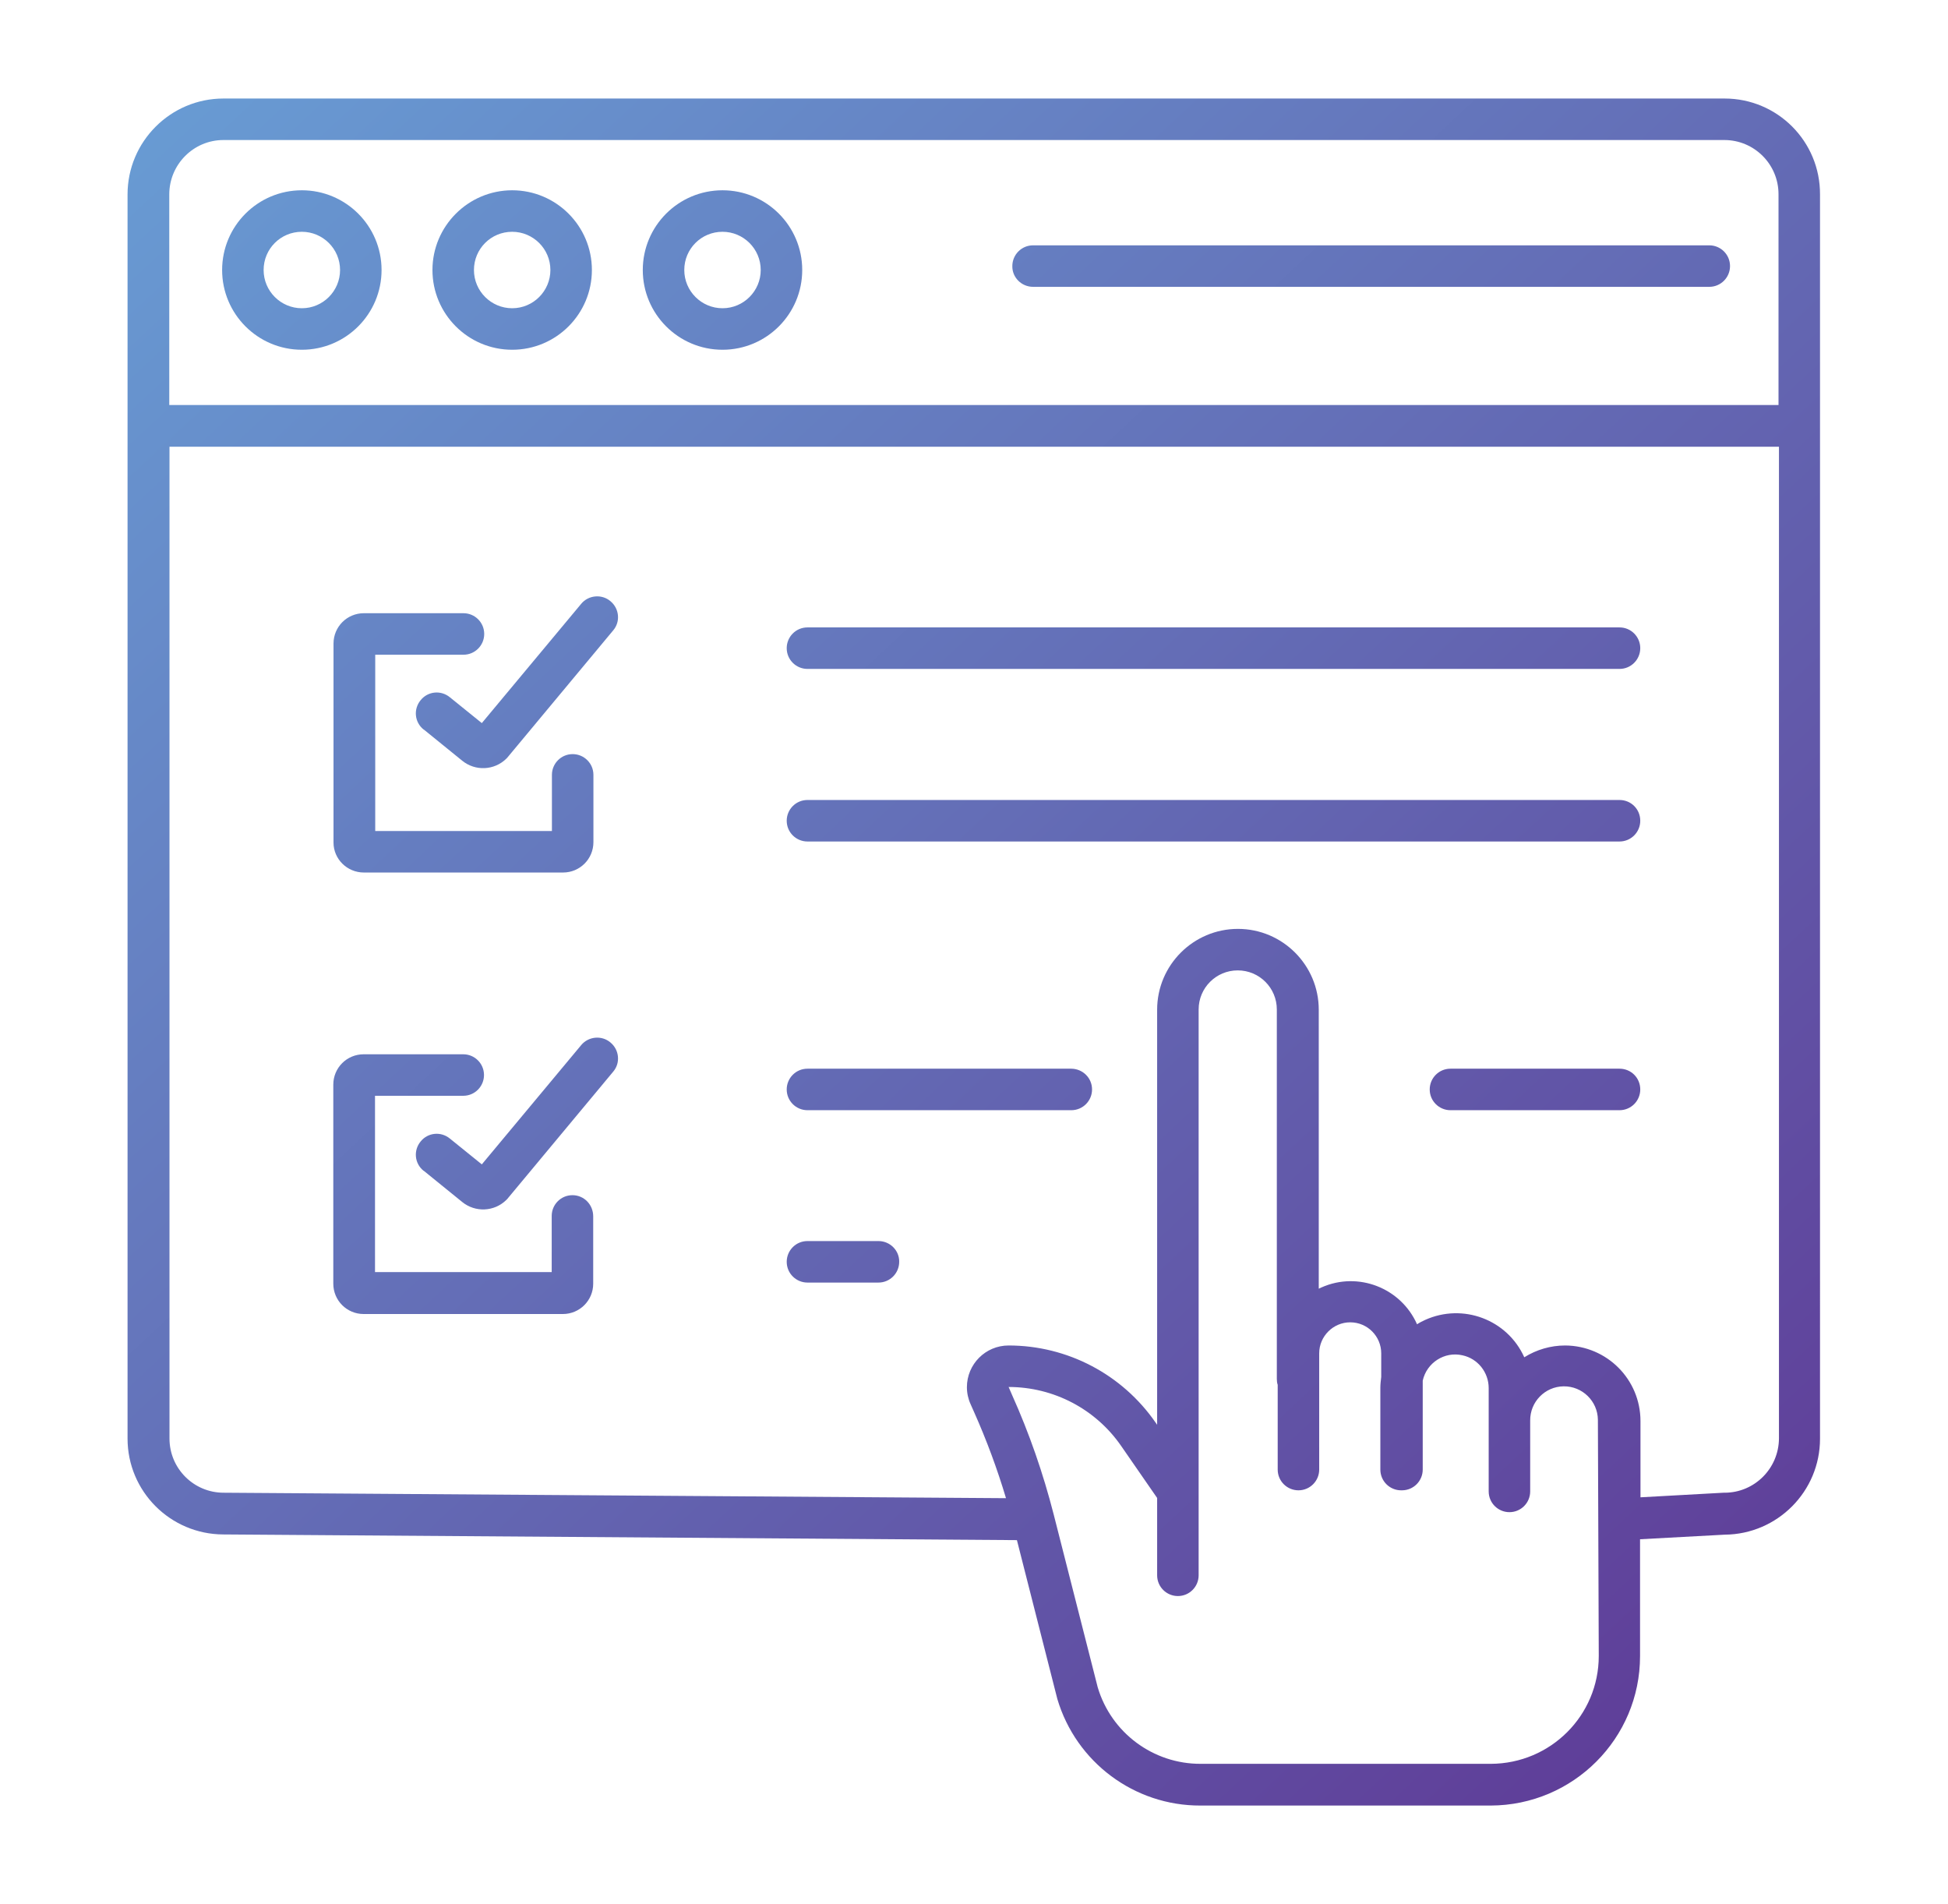 <?xml version="1.0" encoding="utf-8"?>
<!-- Generator: Adobe Illustrator 24.3.0, SVG Export Plug-In . SVG Version: 6.00 Build 0)  -->
<svg version="1.1" id="Layer_1" xmlns="http://www.w3.org/2000/svg" xmlns:xlink="http://www.w3.org/1999/xlink" x="0px" y="0px"
	 viewBox="0 0 89.19 87.15" style="enable-background:new 0 0 89.19 87.15;" xml:space="preserve">
<style type="text/css">
	.st0{fill:url(#SVGID_1_);}
	.st1{fill:url(#SVGID_2_);}
	.st2{fill:url(#SVGID_3_);}
	.st3{fill:url(#SVGID_4_);}
	.st4{fill:url(#SVGID_5_);}
	.st5{fill:url(#SVGID_6_);}
	.st6{fill:url(#SVGID_7_);}
	.st7{fill:url(#SVGID_8_);}
	.st8{fill:url(#SVGID_9_);}
	.st9{fill:url(#SVGID_10_);}
	.st10{fill:url(#SVGID_11_);}
	.st11{fill:url(#SVGID_12_);}
	.st12{fill:url(#SVGID_13_);}
	.st13{fill:url(#SVGID_14_);}
</style>
<g>
	<g>
		<g>
			<linearGradient id="SVGID_1_" gradientUnits="userSpaceOnUse" x1="-15.57" y1="-2.914" x2="68.685" y2="87.469">
				<stop  offset="5.586592e-03" style="stop-color:#6AAEDF"/>
				<stop  offset="1" style="stop-color:#5F3D98"/>
			</linearGradient>
			<path class="st0" d="M16.66,39.94h9.12c0.77,0,1.39-0.62,1.39-1.39v-3.08c0-0.53-0.43-0.95-0.95-0.95
				c-0.53,0-0.95,0.43-0.95,0.95v2.57h-8.09v-8.07h4.04c0.53,0,0.95-0.43,0.95-0.95c0-0.53-0.43-0.95-0.95-0.95h-4.56
				c-0.77,0-1.39,0.62-1.39,1.39v9.11C15.27,39.32,15.89,39.94,16.66,39.94L16.66,39.94z"/>
			<linearGradient id="SVGID_2_" gradientUnits="userSpaceOnUse" x1="-11.221" y1="-6.968" x2="73.035" y2="83.415">
				<stop  offset="5.586592e-03" style="stop-color:#6AAEDF"/>
				<stop  offset="1" style="stop-color:#5F3D98"/>
			</linearGradient>
			<path class="st1" d="M27.95,27.52c-0.4-0.34-1.01-0.28-1.34,0.12l0,0l-4.55,5.46l-1.46-1.18c-0.41-0.34-1.01-0.28-1.34,0.13
				c-0.34,0.41-0.28,1.01,0.13,1.34c0.01,0,0.01,0.01,0.02,0.01l1.75,1.42c0.6,0.49,1.47,0.45,2.02-0.09l0.04-0.04l4.86-5.84
				C28.41,28.46,28.36,27.86,27.95,27.52C27.95,27.52,27.95,27.52,27.95,27.52L27.95,27.52z"/>
			<linearGradient id="SVGID_3_" gradientUnits="userSpaceOnUse" x1="6.233" y1="-23.239" x2="90.488" y2="67.144">
				<stop  offset="5.586592e-03" style="stop-color:#6AAEDF"/>
				<stop  offset="1" style="stop-color:#5F3D98"/>
			</linearGradient>
			<path class="st2" d="M74.15,28.72H36.97c-0.53,0-0.95,0.43-0.95,0.95c0,0.53,0.43,0.95,0.95,0.95h37.18
				c0.53,0,0.95-0.43,0.95-0.95C75.1,29.15,74.68,28.72,74.15,28.72L74.15,28.72z"/>
			<linearGradient id="SVGID_4_" gradientUnits="userSpaceOnUse" x1="2.295" y1="-19.568" x2="86.551" y2="70.815">
				<stop  offset="5.586592e-03" style="stop-color:#6AAEDF"/>
				<stop  offset="1" style="stop-color:#5F3D98"/>
			</linearGradient>
			<path class="st3" d="M74.15,36.62H36.97c-0.53,0-0.95,0.43-0.95,0.95c0,0.53,0.43,0.95,0.95,0.95h37.18
				c0.53,0,0.95-0.43,0.95-0.95C75.1,37.04,74.68,36.62,74.15,36.62L74.15,36.62z"/>
			<linearGradient id="SVGID_5_" gradientUnits="userSpaceOnUse" x1="-25.643" y1="6.476" x2="58.612" y2="96.859">
				<stop  offset="5.586592e-03" style="stop-color:#6AAEDF"/>
				<stop  offset="1" style="stop-color:#5F3D98"/>
			</linearGradient>
			<path class="st4" d="M26.21,54.71c-0.53,0-0.95,0.43-0.95,0.95v2.57h-8.09v-8.07h4.04c0.53,0,0.95-0.43,0.95-0.95
				c0-0.53-0.43-0.95-0.95-0.95h-4.56c-0.77,0-1.39,0.62-1.39,1.39v9.11c0,0.77,0.62,1.39,1.39,1.39h9.12
				c0.77,0,1.39-0.62,1.39-1.39v-3.08C27.16,55.14,26.74,54.71,26.21,54.71L26.21,54.71z"/>
			<linearGradient id="SVGID_6_" gradientUnits="userSpaceOnUse" x1="-21.293" y1="2.421" x2="62.962" y2="92.804">
				<stop  offset="5.586592e-03" style="stop-color:#6AAEDF"/>
				<stop  offset="1" style="stop-color:#5F3D98"/>
			</linearGradient>
			<path class="st5" d="M27.95,47.72c-0.4-0.34-1.01-0.28-1.34,0.12l0,0l-4.55,5.46l-1.46-1.18c-0.41-0.34-1.01-0.28-1.34,0.13
				c-0.34,0.41-0.28,1.01,0.13,1.34c0.01,0,0.01,0.01,0.02,0.01l1.75,1.42c0.6,0.49,1.47,0.45,2.02-0.09l0.04-0.04l4.86-5.84
				C28.41,48.66,28.36,48.06,27.95,47.72L27.95,47.72L27.95,47.72z"/>
			<linearGradient id="SVGID_7_" gradientUnits="userSpaceOnUse" x1="4.036" y1="-21.191" x2="88.291" y2="69.192">
				<stop  offset="5.586592e-03" style="stop-color:#6AAEDF"/>
				<stop  offset="1" style="stop-color:#5F3D98"/>
			</linearGradient>
			<path class="st6" d="M74.15,48.92h-7.74c-0.53,0-0.95,0.43-0.95,0.95c0,0.53,0.43,0.95,0.95,0.95h7.74
				c0.53,0,0.95-0.43,0.95-0.95C75.1,49.34,74.68,48.92,74.15,48.92L74.15,48.92z"/>
			<linearGradient id="SVGID_8_" gradientUnits="userSpaceOnUse" x1="-10.556" y1="-7.588" x2="73.699" y2="82.796">
				<stop  offset="5.586592e-03" style="stop-color:#6AAEDF"/>
				<stop  offset="1" style="stop-color:#5F3D98"/>
			</linearGradient>
			<path class="st7" d="M49.04,48.92H36.97c-0.53,0-0.95,0.43-0.95,0.95c0,0.53,0.43,0.95,0.95,0.95h12.08
				c0.53,0,0.95-0.43,0.95-0.95C50,49.34,49.57,48.92,49.04,48.92L49.04,48.92z"/>
			<linearGradient id="SVGID_9_" gradientUnits="userSpaceOnUse" x1="-16.854" y1="-1.717" x2="67.401" y2="88.666">
				<stop  offset="5.586592e-03" style="stop-color:#6AAEDF"/>
				<stop  offset="1" style="stop-color:#5F3D98"/>
			</linearGradient>
			<path class="st8" d="M40.22,56.81h-3.25c-0.53,0-0.95,0.43-0.95,0.95c0,0.53,0.43,0.95,0.95,0.95h3.25
				c0.53,0,0.95-0.43,0.95-0.95C41.18,57.24,40.75,56.81,40.22,56.81L40.22,56.81z"/>
			<linearGradient id="SVGID_10_" gradientUnits="userSpaceOnUse" x1="-3.471" y1="-14.192" x2="80.784" y2="76.191">
				<stop  offset="5.586592e-03" style="stop-color:#6AAEDF"/>
				<stop  offset="1" style="stop-color:#5F3D98"/>
			</linearGradient>
			<path class="st9" d="M78.96,4.51H10.23c-2.42,0-4.39,1.97-4.39,4.39v56.95c0,2.42,1.96,4.38,4.38,4.39l36.34,0.26l1.84,7.23
				c0,0.01,0.01,0.03,0.01,0.04c0.86,2.9,3.53,4.89,6.55,4.88h13.29c3.78-0.01,6.84-3.07,6.84-6.84v-5.35l3.88-0.21
				c2.41-0.02,4.36-1.98,4.36-4.39V8.9C83.34,6.47,81.38,4.51,78.96,4.51L78.96,4.51z M10.23,6.41h68.72c1.37,0,2.48,1.11,2.48,2.48
				v9.65H7.75V8.9C7.75,7.53,8.86,6.41,10.23,6.41L10.23,6.41z M73.2,75.8c0,2.73-2.21,4.93-4.94,4.94H54.98
				c-2.18,0.01-4.1-1.42-4.72-3.5l-2.02-7.93c-0.48-1.87-1.11-3.69-1.9-5.45l-0.16-0.37c2.06,0,3.99,1.01,5.16,2.71l1.64,2.37v3.54
				c0,0.53,0.43,0.95,0.95,0.95c0.53,0,0.95-0.43,0.95-0.95v-25.9c0-0.99,0.8-1.79,1.79-1.79s1.79,0.8,1.79,1.79v16.91
				c0,0.09,0.01,0.19,0.04,0.27v3.88c0,0.53,0.43,0.95,0.95,0.95c0.53,0,0.95-0.43,0.95-0.95v-5.32c0-0.78,0.64-1.42,1.42-1.42
				c0.79,0,1.42,0.64,1.42,1.42v1.08c-0.02,0.17-0.04,0.33-0.04,0.5v3.74c0,0.53,0.43,0.95,0.95,0.95h0.02c0,0,0.01,0,0.02,0
				c0.53,0,0.95-0.43,0.95-0.95v-4.07c0.18-0.82,1-1.35,1.82-1.16c0.7,0.15,1.2,0.78,1.2,1.5v4.73c0,0.53,0.43,0.95,0.95,0.95
				c0.53,0,0.95-0.43,0.95-0.95v-3.24c-0.01-0.86,0.68-1.56,1.53-1.57c0.86-0.01,1.56,0.68,1.57,1.53c0,0.01,0,0.02,0,0.03
				L73.2,75.8z M78.96,68.33c-0.02,0-0.03,0-0.05,0l-3.8,0.21v-3.49c0-1.91-1.54-3.45-3.45-3.46c-0.66,0-1.31,0.19-1.87,0.54
				c-0.78-1.73-2.81-2.49-4.54-1.71c-0.13,0.06-0.25,0.12-0.37,0.2c-0.74-1.67-2.7-2.43-4.37-1.69c-0.04,0.02-0.09,0.04-0.13,0.06
				V46.22c0-2.04-1.66-3.7-3.7-3.7c-2.04,0-3.7,1.66-3.7,3.7v19l-0.07-0.1c-1.53-2.21-4.04-3.53-6.73-3.53
				c-1.06,0-1.91,0.86-1.91,1.91c0,0.27,0.06,0.54,0.17,0.78l0.16,0.36c0.57,1.28,1.06,2.6,1.46,3.94l-35.82-0.25
				c-1.37,0-2.48-1.11-2.48-2.48v-45.4h73.69v45.4C81.44,67.22,80.33,68.33,78.96,68.33L78.96,68.33z"/>
			<linearGradient id="SVGID_11_" gradientUnits="userSpaceOnUse" x1="-7.463" y1="-10.471" x2="76.792" y2="79.912">
				<stop  offset="5.586592e-03" style="stop-color:#6AAEDF"/>
				<stop  offset="1" style="stop-color:#5F3D98"/>
			</linearGradient>
			<path class="st10" d="M13.82,16.01c2.02,0,3.65-1.64,3.65-3.65c0-2.02-1.64-3.65-3.65-3.65c-2.02,0-3.65,1.64-3.65,3.65
				C10.17,14.37,11.8,16.01,13.82,16.01L13.82,16.01z M13.82,10.61c0.96,0,1.75,0.78,1.75,1.75c0,0.96-0.78,1.75-1.75,1.75
				c-0.96,0-1.75-0.78-1.75-1.75C12.07,11.39,12.85,10.61,13.82,10.61L13.82,10.61z"/>
			<linearGradient id="SVGID_12_" gradientUnits="userSpaceOnUse" x1="-2.311" y1="-15.274" x2="81.945" y2="75.109">
				<stop  offset="5.586592e-03" style="stop-color:#6AAEDF"/>
				<stop  offset="1" style="stop-color:#5F3D98"/>
			</linearGradient>
			<path class="st11" d="M23.45,16.01c2.02,0,3.65-1.64,3.65-3.65c0-2.02-1.64-3.65-3.65-3.65s-3.65,1.64-3.65,3.65
				C19.8,14.37,21.43,16.01,23.45,16.01L23.45,16.01z M23.45,10.61c0.96,0,1.75,0.78,1.75,1.75c0,0.96-0.78,1.75-1.75,1.75
				c-0.96,0-1.75-0.78-1.75-1.75C21.7,11.39,22.48,10.61,23.45,10.61L23.45,10.61z"/>
			<linearGradient id="SVGID_13_" gradientUnits="userSpaceOnUse" x1="2.842" y1="-20.077" x2="87.097" y2="70.306">
				<stop  offset="5.586592e-03" style="stop-color:#6AAEDF"/>
				<stop  offset="1" style="stop-color:#5F3D98"/>
			</linearGradient>
			<path class="st12" d="M33.08,16.01c2.02,0,3.65-1.64,3.65-3.65c0-2.02-1.64-3.65-3.65-3.65c-2.02,0-3.65,1.64-3.65,3.65
				C29.43,14.37,31.06,16.01,33.08,16.01L33.08,16.01z M33.08,10.61c0.96,0,1.75,0.78,1.75,1.75c0,0.96-0.78,1.75-1.75,1.75
				c-0.96,0-1.75-0.78-1.75-1.75C31.33,11.39,32.11,10.61,33.08,10.61L33.08,10.61z"/>
			<linearGradient id="SVGID_14_" gradientUnits="userSpaceOnUse" x1="18.821" y1="-34.973" x2="103.076" y2="55.41">
				<stop  offset="5.586592e-03" style="stop-color:#6AAEDF"/>
				<stop  offset="1" style="stop-color:#5F3D98"/>
			</linearGradient>
			<path class="st13" d="M47.3,13.13h30.96c0.53,0,0.95-0.43,0.95-0.95c0-0.53-0.43-0.95-0.95-0.95H47.3
				c-0.53,0-0.95,0.43-0.95,0.95C46.34,12.7,46.77,13.13,47.3,13.13L47.3,13.13z"/>
		</g>
	</g>
</g>
</svg>
